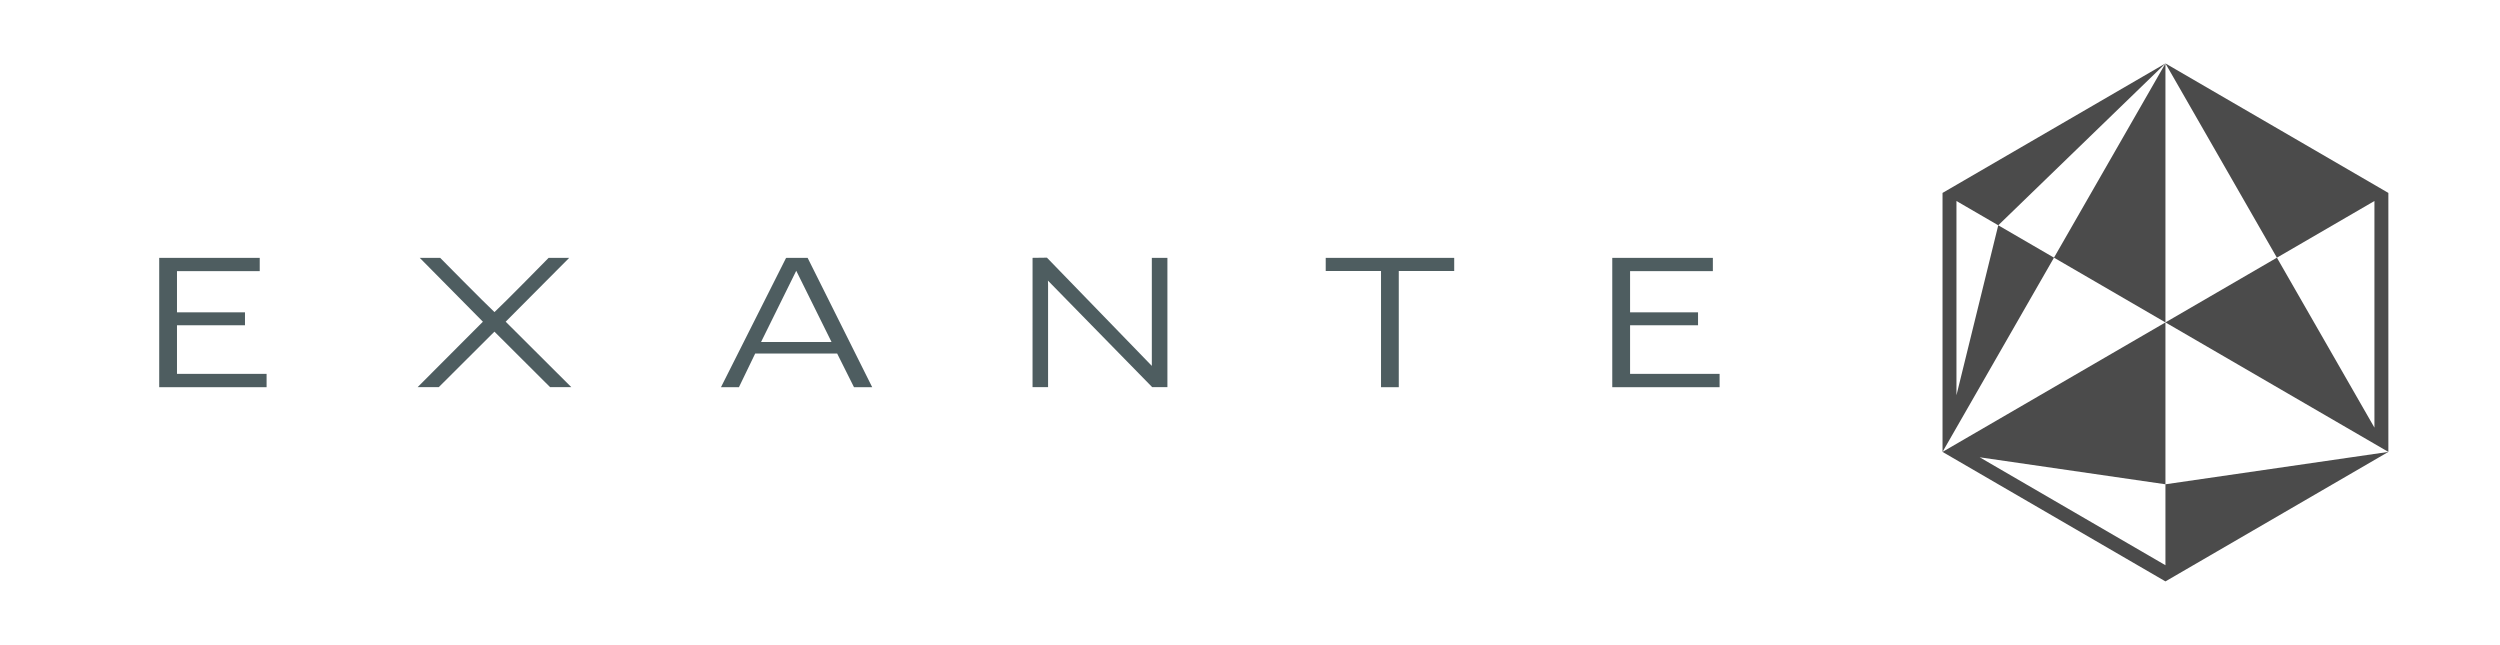 <svg xmlns="http://www.w3.org/2000/svg" width="473" height="122" viewBox="0 0 473 122" fill="none"><path d="M30.122 48.783H49.141V51.296H33.486V59.098H46.352V61.539H33.486V70.732H50.439V73.259H30.122L30.122 48.783ZM91.364 60.867L79.414 48.783H83.28C83.28 48.783 91.703 57.325 93.554 59.049C95.429 57.316 103.803 48.783 103.803 48.783H107.697L95.675 60.867L108.093 73.248H104.077L93.545 62.748L83.017 73.248H79.015L91.364 60.867ZM148.732 48.783L148.753 48.862L148.786 48.783H152.802L165.021 73.259H161.577L158.393 66.894H142.879L139.805 73.259H136.407L148.732 48.783ZM157.324 64.701L150.649 51.23L143.994 64.701H157.324ZM195.36 48.783L198.08 48.75L217.926 69.225C217.908 69.047 217.908 68.868 217.926 68.691V48.783H220.874V73.25H217.997L198.258 53.078C198.258 53.151 198.296 53.375 198.296 53.797V73.25H195.357L195.36 48.783ZM250.826 48.783H275.136V51.27H264.648V73.259H261.288V51.279H250.826V48.783ZM305.041 48.783H324.074V51.296H308.41V59.098H321.269V61.539H308.41V70.732H325.348V73.259H305.041V48.783Z" fill="#4E5D60"></path><path d="M409.702 61V12L388.614 48.75L409.702 61Z" fill="#4B4B4B"></path><path d="M409.702 91.625V106.941L374.556 86.52L409.702 91.625V61L367.526 85.5L388.614 48.75L378.07 42.625L370.162 74.781V38.031L378.07 42.625L409.702 12L367.526 36.5V85.5L409.702 110L451.878 85.5L409.702 91.625Z" fill="#4B4B4B"></path><path d="M449.242 38.031V80.906L430.79 48.752L409.702 61L451.878 85.5V36.5L409.702 12L430.79 48.752L449.242 38.031Z" fill="#4B4B4B"></path></svg>
